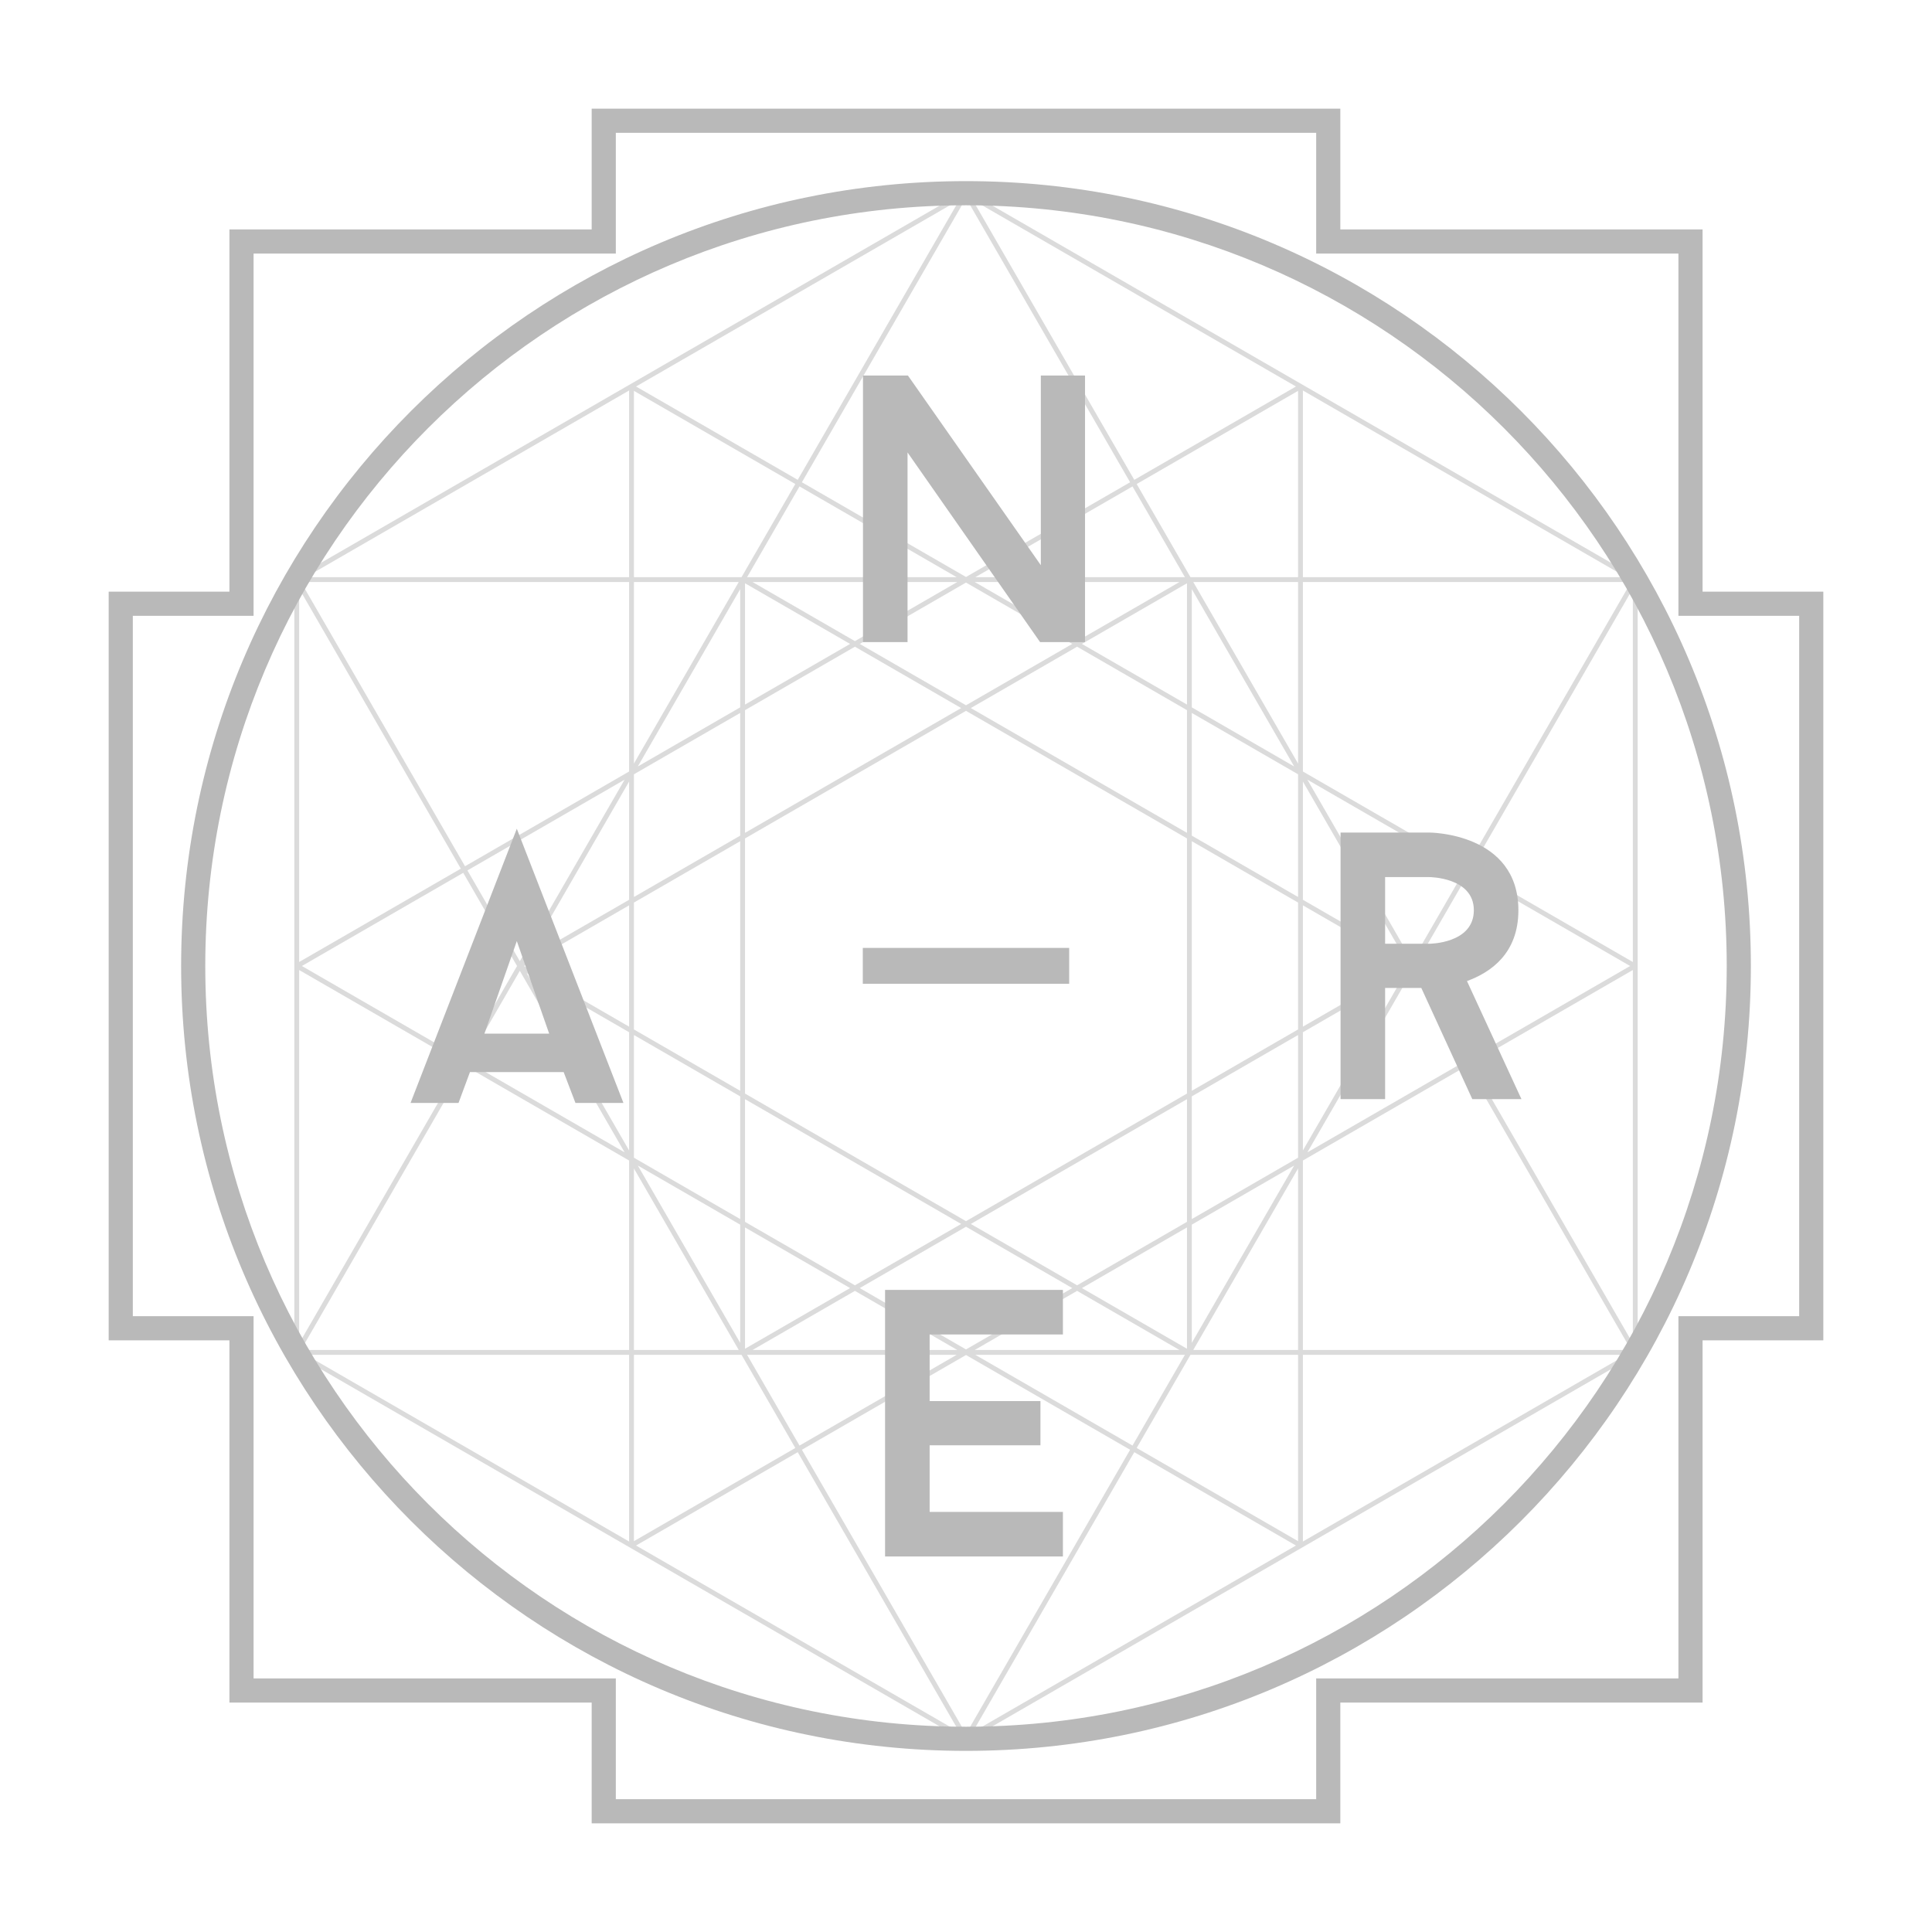 <?xml version="1.0" encoding="UTF-8"?> <svg xmlns="http://www.w3.org/2000/svg" width="120" height="120" viewBox="0 0 120 120" fill="none"> <path fill-rule="evenodd" clip-rule="evenodd" d="M60 11.7L60.11 11.89L101.609 35.85H101.829L101.719 36.04V83.96L101.829 84.15H101.609L60.11 108.11L60 108.3L59.89 108.11L18.391 84.15H18.171L18.281 83.96V36.04L18.171 35.85H18.391L59.89 11.89L60 11.7ZM18.581 36.56V59.752L28.623 53.954L18.581 36.56ZM28.773 54.213L18.75 60L28.773 65.787L32.114 60L28.773 54.213ZM32.287 59.7L29.033 54.063L38.796 48.427L32.287 59.7ZM32.287 60.3L29.033 65.937L38.796 71.574L32.287 60.3ZM39.075 71.457L32.716 60.442L39.075 64.114V71.457ZM39.375 72.577V83.85H45.884L39.375 72.577ZM45.975 83.408L39.616 72.393L45.975 76.065V83.408ZM46.057 84.15H39.375V95.724L49.398 89.937L46.057 84.15ZM49.658 89.787L46.403 84.15H59.421L49.658 89.787ZM49.548 90.197L39.506 95.995L59.59 107.59L49.548 90.197ZM60.41 107.59L80.494 95.995L70.452 90.197L60.41 107.59ZM70.192 90.047L60 107.7L49.808 90.047L60 84.162L70.192 90.047ZM70.602 89.937L80.625 95.724V84.15H73.943L70.602 89.937ZM73.597 84.15L70.342 89.787L60.579 84.15H73.597ZM74.116 83.85H80.625V72.577L74.116 83.85ZM80.384 72.393L74.025 83.408V76.065L80.384 72.393ZM81.204 71.574L90.967 65.937L87.713 60.3L81.204 71.574ZM87.284 60.442L80.925 71.457V64.114L87.284 60.442ZM87.886 60L91.227 65.787L101.25 60L91.227 54.213L87.886 60ZM90.967 54.063L87.713 59.7L81.204 48.427L90.967 54.063ZM91.377 53.954L101.419 59.752V36.56L91.377 53.954ZM101.009 35.85L80.925 24.254V35.85H101.009ZM80.925 36.15H101.309L91.117 53.804L80.925 47.919V36.15ZM80.625 35.85V24.277L70.602 30.063L73.943 35.85H80.625ZM74.116 36.15H80.625V47.424L74.116 36.15ZM73.597 35.85L70.342 30.213L60.579 35.85H73.597ZM60.541 36.15H73.26L66.9 39.822L60.541 36.15ZM59.421 35.85L49.658 30.213L46.403 35.85H59.421ZM46.741 36.15H59.459L53.1 39.822L46.741 36.15ZM46.057 35.85L49.398 30.063L39.375 24.277V35.85H46.057ZM39.375 36.15H45.884L39.375 47.424V36.15ZM39.075 36.15V47.919L28.883 53.804L18.691 36.15H39.075ZM39.075 35.85H18.991L39.075 24.254V35.85ZM49.548 29.804L39.506 24.006L59.59 12.41L49.548 29.804ZM18.581 83.44V60.249L28.623 66.047L18.581 83.44ZM39.075 84.15V95.746L18.991 84.15H39.075ZM80.925 95.746V84.15H101.009L80.925 95.746ZM101.419 60.249V83.44L91.377 66.047L101.419 60.249ZM70.452 29.804L80.494 24.006L60.41 12.41L70.452 29.804ZM49.808 29.954L60 12.3L70.192 29.954L60 35.838L49.808 29.954ZM39.075 48.543L32.715 59.558L39.075 55.887V48.543ZM39.375 48.092L45.975 44.282V51.903L39.375 55.713V48.092ZM39.075 56.233L32.55 60L39.075 63.767V56.233ZM39.375 56.06L45.975 52.249L45.975 67.751L39.375 63.941V56.06ZM39.375 71.908V64.287L45.975 68.098V75.719L39.375 71.908ZM39.075 72.081L28.883 66.197L18.691 83.85H39.075V72.081ZM60.541 83.85H73.259L66.9 80.179L60.541 83.85ZM66.6 80.005L60 83.816L53.4 80.005L60 76.195L66.6 80.005ZM67.2 80.005L73.725 83.773V76.238L67.2 80.005ZM73.725 75.892L66.9 79.832L60.3 76.022L73.725 68.271V75.892ZM80.625 71.908L74.025 75.719V68.097L80.625 64.287V71.908ZM80.925 72.081V83.85H101.309L91.117 66.197L80.925 72.081ZM80.384 47.607L74.025 36.592V43.935L80.384 47.607ZM74.025 44.282L80.625 48.092V55.713L74.025 51.903V44.282ZM73.725 43.762V36.228L67.2 39.995L73.725 43.762ZM66.9 40.168L73.725 44.109V51.73L60.3 43.979L66.9 40.168ZM60 36.184L66.6 39.995L60 43.806L53.4 39.995L60 36.184ZM80.925 48.543L87.284 59.558L80.925 55.887V48.543ZM80.625 56.06L74.025 52.249V67.751L80.625 63.941V56.06ZM73.725 52.076L60 44.152L46.275 52.076V67.924L60 75.849L73.725 67.924V52.076ZM59.7 43.979L53.1 40.168L46.275 44.109V51.73L59.7 43.979ZM39.616 47.607L45.975 36.592V43.935L39.616 47.607ZM52.8 39.995L46.275 36.228V43.762L52.8 39.995ZM53.1 80.179L59.459 83.85H46.741L53.1 80.179ZM46.275 83.773L52.8 80.005L46.275 76.238V83.773ZM46.275 75.892L53.1 79.832L59.7 76.022L46.275 68.271V75.892ZM87.45 60L80.925 56.233V63.767L87.45 60Z" fill="#B9B9B9" fill-opacity="0.5"></path> <path fill-rule="evenodd" clip-rule="evenodd" d="M67.393 39.883H64.602L56.369 28.103V39.883H53.602V23.325H56.393L64.648 35.105V23.325H67.393V39.883ZM30.089 64.2H34.11L32.1 58.452L30.089 64.2ZM35.01 66.589H29.19L28.48 68.505H25.5L32.1 51.474L38.723 68.505H35.742L35.01 66.589ZM88.776 58.618H86.032V54.478H88.776C88.776 54.478 91.543 54.478 91.543 56.536C91.543 58.618 88.776 58.618 88.776 58.618ZM86.032 61.362H88.279L91.448 68.269H94.5L91.116 60.936C92.607 60.392 94.31 59.209 94.31 56.536C94.31 51.711 88.776 51.711 88.776 51.711H83.264V68.269H86.032V61.362ZM57.742 82.885V87.024H64.624V89.768H57.742V93.907H66.019V96.675H54.973V80.117H66.019V82.885H57.742ZM53.59 58.877H66.409V61.103H53.59V58.877Z" fill="#B9B9B9"></path> <path fill-rule="evenodd" clip-rule="evenodd" d="M83.25 6.75H36.75V14.25H14.25V36.75H6.75V83.25H14.25V105.75H36.75V113.25H83.25V105.75H105.75V83.25H113.25V36.75H105.75V14.25H83.25V6.75ZM38.25 15.75V8.25H81.75V15.75H104.25V38.25H111.75V81.75H104.25V104.25H81.75V111.75H38.25V104.25H15.75V81.75H8.25V38.25H15.75V15.75H38.25ZM12.75 60C12.75 33.904 33.904 12.75 60 12.75C86.096 12.75 107.25 33.904 107.25 60C107.25 86.096 86.096 107.25 60 107.25C33.904 107.25 12.75 86.096 12.75 60ZM60 11.25C33.076 11.25 11.25 33.076 11.25 60C11.25 86.924 33.076 108.75 60 108.75C86.924 108.75 108.75 86.924 108.75 60C108.75 33.076 86.924 11.25 60 11.25Z" fill="#B9B9B9"></path> </svg> 